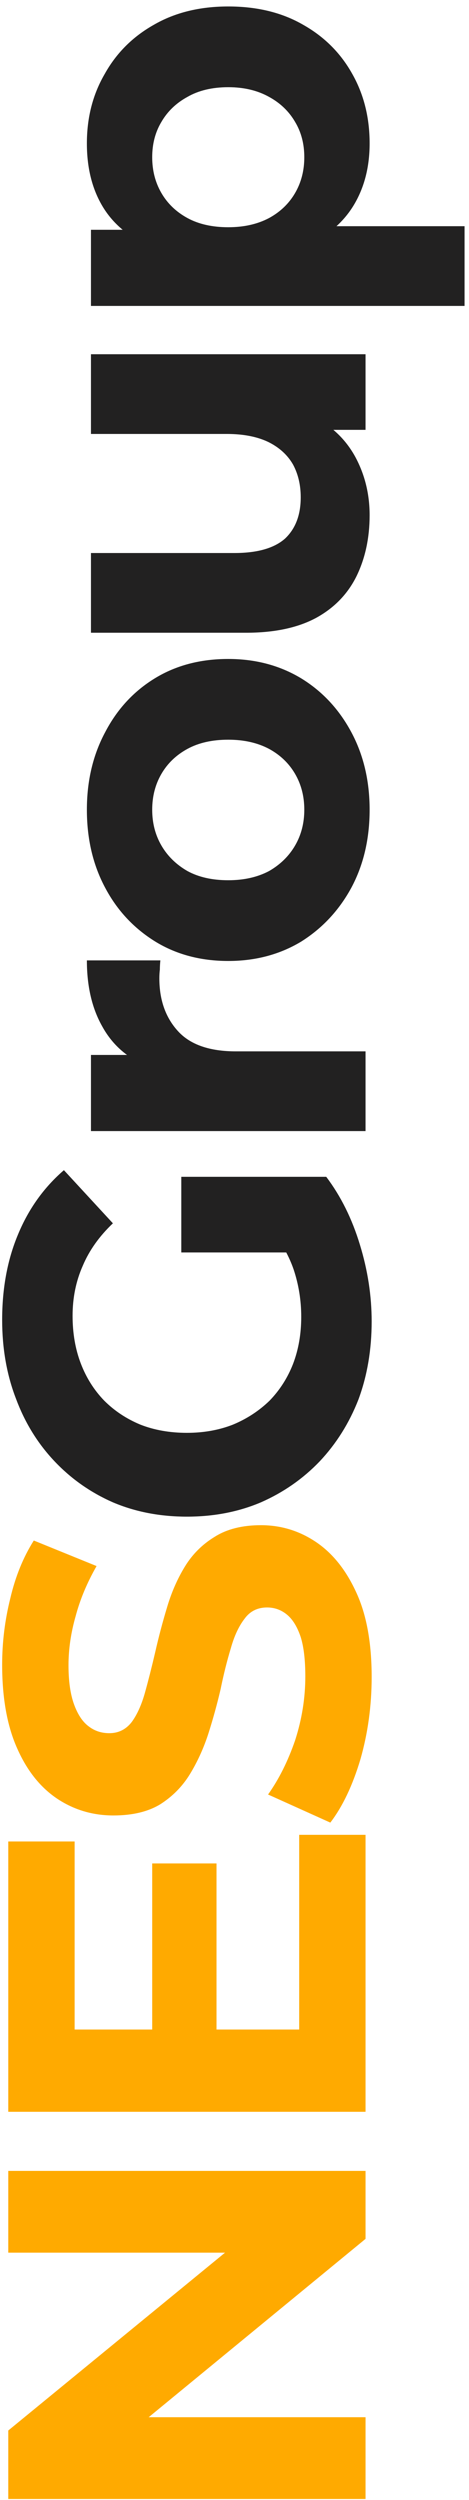 <svg width="68" height="362" viewBox="0 0 68 362" fill="none" xmlns="http://www.w3.org/2000/svg">
<path d="M53 361.858H1.2V351.942L38.496 321.38V326.19H1.2V314.35H53V324.192L15.704 354.828V350.018H53V361.858ZM22.068 294.768L22.068 269.83H31.392L31.392 294.768H22.068ZM43.38 293.88L43.38 265.686H53V305.794H1.2V266.648H10.82V293.88H43.38ZM53.888 242.828C53.888 246.972 53.345 250.943 52.26 254.742C51.125 258.541 49.67 261.599 47.894 263.918L38.866 259.848C40.445 257.628 41.752 255.013 42.788 252.004C43.775 248.945 44.268 245.862 44.268 242.754C44.268 240.386 44.046 238.487 43.602 237.056C43.109 235.576 42.443 234.491 41.604 233.8C40.765 233.109 39.803 232.764 38.718 232.764C37.337 232.764 36.251 233.307 35.462 234.392C34.623 235.477 33.957 236.908 33.464 238.684C32.921 240.46 32.428 242.433 31.984 244.604C31.491 246.725 30.899 248.871 30.208 251.042C29.517 253.163 28.629 255.112 27.544 256.888C26.459 258.664 25.028 260.119 23.252 261.254C21.476 262.339 19.207 262.882 16.444 262.882C13.484 262.882 10.795 262.093 8.378 260.514C5.911 258.886 3.963 256.469 2.532 253.262C1.052 250.006 0.312 245.936 0.312 241.052C0.312 237.796 0.707 234.589 1.496 231.432C2.236 228.275 3.371 225.487 4.9 223.07L14.002 226.77C12.621 229.187 11.609 231.605 10.968 234.022C10.277 236.439 9.932 238.807 9.932 241.126C9.932 243.445 10.203 245.344 10.746 246.824C11.289 248.304 12.004 249.365 12.892 250.006C13.731 250.647 14.717 250.968 15.852 250.968C17.184 250.968 18.269 250.425 19.108 249.34C19.897 248.255 20.539 246.824 21.032 245.048C21.525 243.272 22.019 241.323 22.512 239.202C23.005 237.031 23.573 234.885 24.214 232.764C24.855 230.593 25.719 228.62 26.804 226.844C27.889 225.068 29.32 223.637 31.096 222.552C32.872 221.417 35.117 220.85 37.83 220.85C40.741 220.85 43.405 221.664 45.822 223.292C48.239 224.92 50.188 227.362 51.668 230.618C53.148 233.825 53.888 237.895 53.888 242.828Z" fill="#FFAA00"/>
<path d="M53.888 191.346C53.888 195.441 53.247 199.215 51.964 202.668C50.632 206.072 48.757 209.057 46.34 211.622C43.923 214.138 41.086 216.112 37.83 217.542C34.574 218.924 30.997 219.614 27.1 219.614C23.203 219.614 19.626 218.924 16.37 217.542C13.114 216.112 10.277 214.114 7.86 211.548C5.443 208.983 3.593 205.974 2.31 202.52C0.978 199.067 0.312 195.268 0.312 191.124C0.312 186.536 1.077 182.417 2.606 178.766C4.135 175.066 6.355 171.958 9.266 169.442L16.37 177.138C14.397 179.013 12.941 181.06 12.004 183.28C11.017 185.5 10.524 187.918 10.524 190.532C10.524 193.048 10.919 195.342 11.708 197.414C12.497 199.486 13.632 201.287 15.112 202.816C16.592 204.296 18.343 205.456 20.366 206.294C22.389 207.084 24.633 207.478 27.1 207.478C29.517 207.478 31.737 207.084 33.76 206.294C35.783 205.456 37.559 204.296 39.088 202.816C40.568 201.287 41.703 199.511 42.492 197.488C43.281 195.416 43.676 193.147 43.676 190.68C43.676 188.312 43.306 186.018 42.566 183.798C41.777 181.529 40.469 179.334 38.644 177.212L47.302 170.404C49.423 173.216 51.051 176.497 52.186 180.246C53.321 183.946 53.888 187.646 53.888 191.346ZM45.748 181.356H26.286V170.404H47.302L45.748 181.356ZM53 163.783H13.188V152.757H24.436L21.18 154.311C18.368 153.127 16.247 151.227 14.816 148.613C13.336 145.998 12.596 142.816 12.596 139.067H23.252C23.203 139.56 23.178 140.004 23.178 140.399C23.129 140.793 23.104 141.213 23.104 141.657C23.104 144.814 24.017 147.379 25.842 149.353C27.618 151.277 30.405 152.239 34.204 152.239H53V163.783ZM53.592 117.248C53.592 121.49 52.704 125.264 50.928 128.57C49.152 131.826 46.735 134.416 43.676 136.34C40.568 138.214 37.041 139.152 33.094 139.152C29.098 139.152 25.571 138.214 22.512 136.34C19.404 134.416 16.987 131.826 15.26 128.57C13.484 125.264 12.596 121.49 12.596 117.248C12.596 113.054 13.484 109.305 15.26 106C16.987 102.694 19.379 100.104 22.438 98.23C25.497 96.355 29.049 95.418 33.094 95.418C37.041 95.418 40.568 96.355 43.676 98.23C46.735 100.104 49.152 102.694 50.928 106C52.704 109.305 53.592 113.054 53.592 117.248ZM44.12 117.248C44.12 115.324 43.676 113.597 42.788 112.068C41.9 110.538 40.642 109.33 39.014 108.442C37.337 107.554 35.363 107.11 33.094 107.11C30.775 107.11 28.802 107.554 27.174 108.442C25.546 109.33 24.288 110.538 23.4 112.068C22.512 113.597 22.068 115.324 22.068 117.248C22.068 119.172 22.512 120.898 23.4 122.428C24.288 123.957 25.546 125.19 27.174 126.128C28.802 127.016 30.775 127.46 33.094 127.46C35.363 127.46 37.337 127.016 39.014 126.128C40.642 125.19 41.9 123.957 42.788 122.428C43.676 120.898 44.12 119.172 44.12 117.248ZM53.592 74.603C53.592 77.909 52.951 80.869 51.668 83.483C50.385 86.049 48.437 88.047 45.822 89.477C43.158 90.908 39.779 91.623 35.684 91.623H13.188V80.079H33.982C37.287 80.079 39.729 79.389 41.308 78.007C42.837 76.577 43.602 74.579 43.602 72.013C43.602 70.237 43.232 68.659 42.492 67.277C41.703 65.896 40.519 64.811 38.94 64.021C37.312 63.232 35.289 62.837 32.872 62.837H13.188V51.293H53V62.245H42.048L45.23 60.247C47.993 61.579 50.089 63.553 51.52 66.167C52.901 68.733 53.592 71.545 53.592 74.603ZM53.592 20.767C53.592 24.121 52.852 27.057 51.372 29.573C49.892 32.089 47.647 34.062 44.638 35.493C41.579 36.874 37.731 37.565 33.094 37.565C28.407 37.565 24.559 36.899 21.55 35.567C18.541 34.235 16.296 32.311 14.816 29.795C13.336 27.279 12.596 24.269 12.596 20.767C12.596 17.017 13.459 13.663 15.186 10.703C16.863 7.693 19.231 5.325 22.29 3.599C25.349 1.823 28.95 0.935 33.094 0.935C37.287 0.935 40.913 1.823 43.972 3.599C47.031 5.325 49.399 7.693 51.076 10.703C52.753 13.663 53.592 17.017 53.592 20.767ZM67.356 44.299H13.188V33.273H21.328L33.168 33.495L44.934 32.755H67.356V44.299ZM44.12 22.765C44.12 20.841 43.676 19.139 42.788 17.659C41.9 16.129 40.642 14.921 39.014 14.033C37.337 13.095 35.363 12.627 33.094 12.627C30.775 12.627 28.802 13.095 27.174 14.033C25.546 14.921 24.288 16.129 23.4 17.659C22.512 19.139 22.068 20.841 22.068 22.765C22.068 24.689 22.512 26.415 23.4 27.945C24.288 29.474 25.546 30.683 27.174 31.571C28.802 32.459 30.775 32.903 33.094 32.903C35.363 32.903 37.337 32.459 39.014 31.571C40.642 30.683 41.9 29.474 42.788 27.945C43.676 26.415 44.12 24.689 44.12 22.765Z" fill="#222121"/>
</svg>
